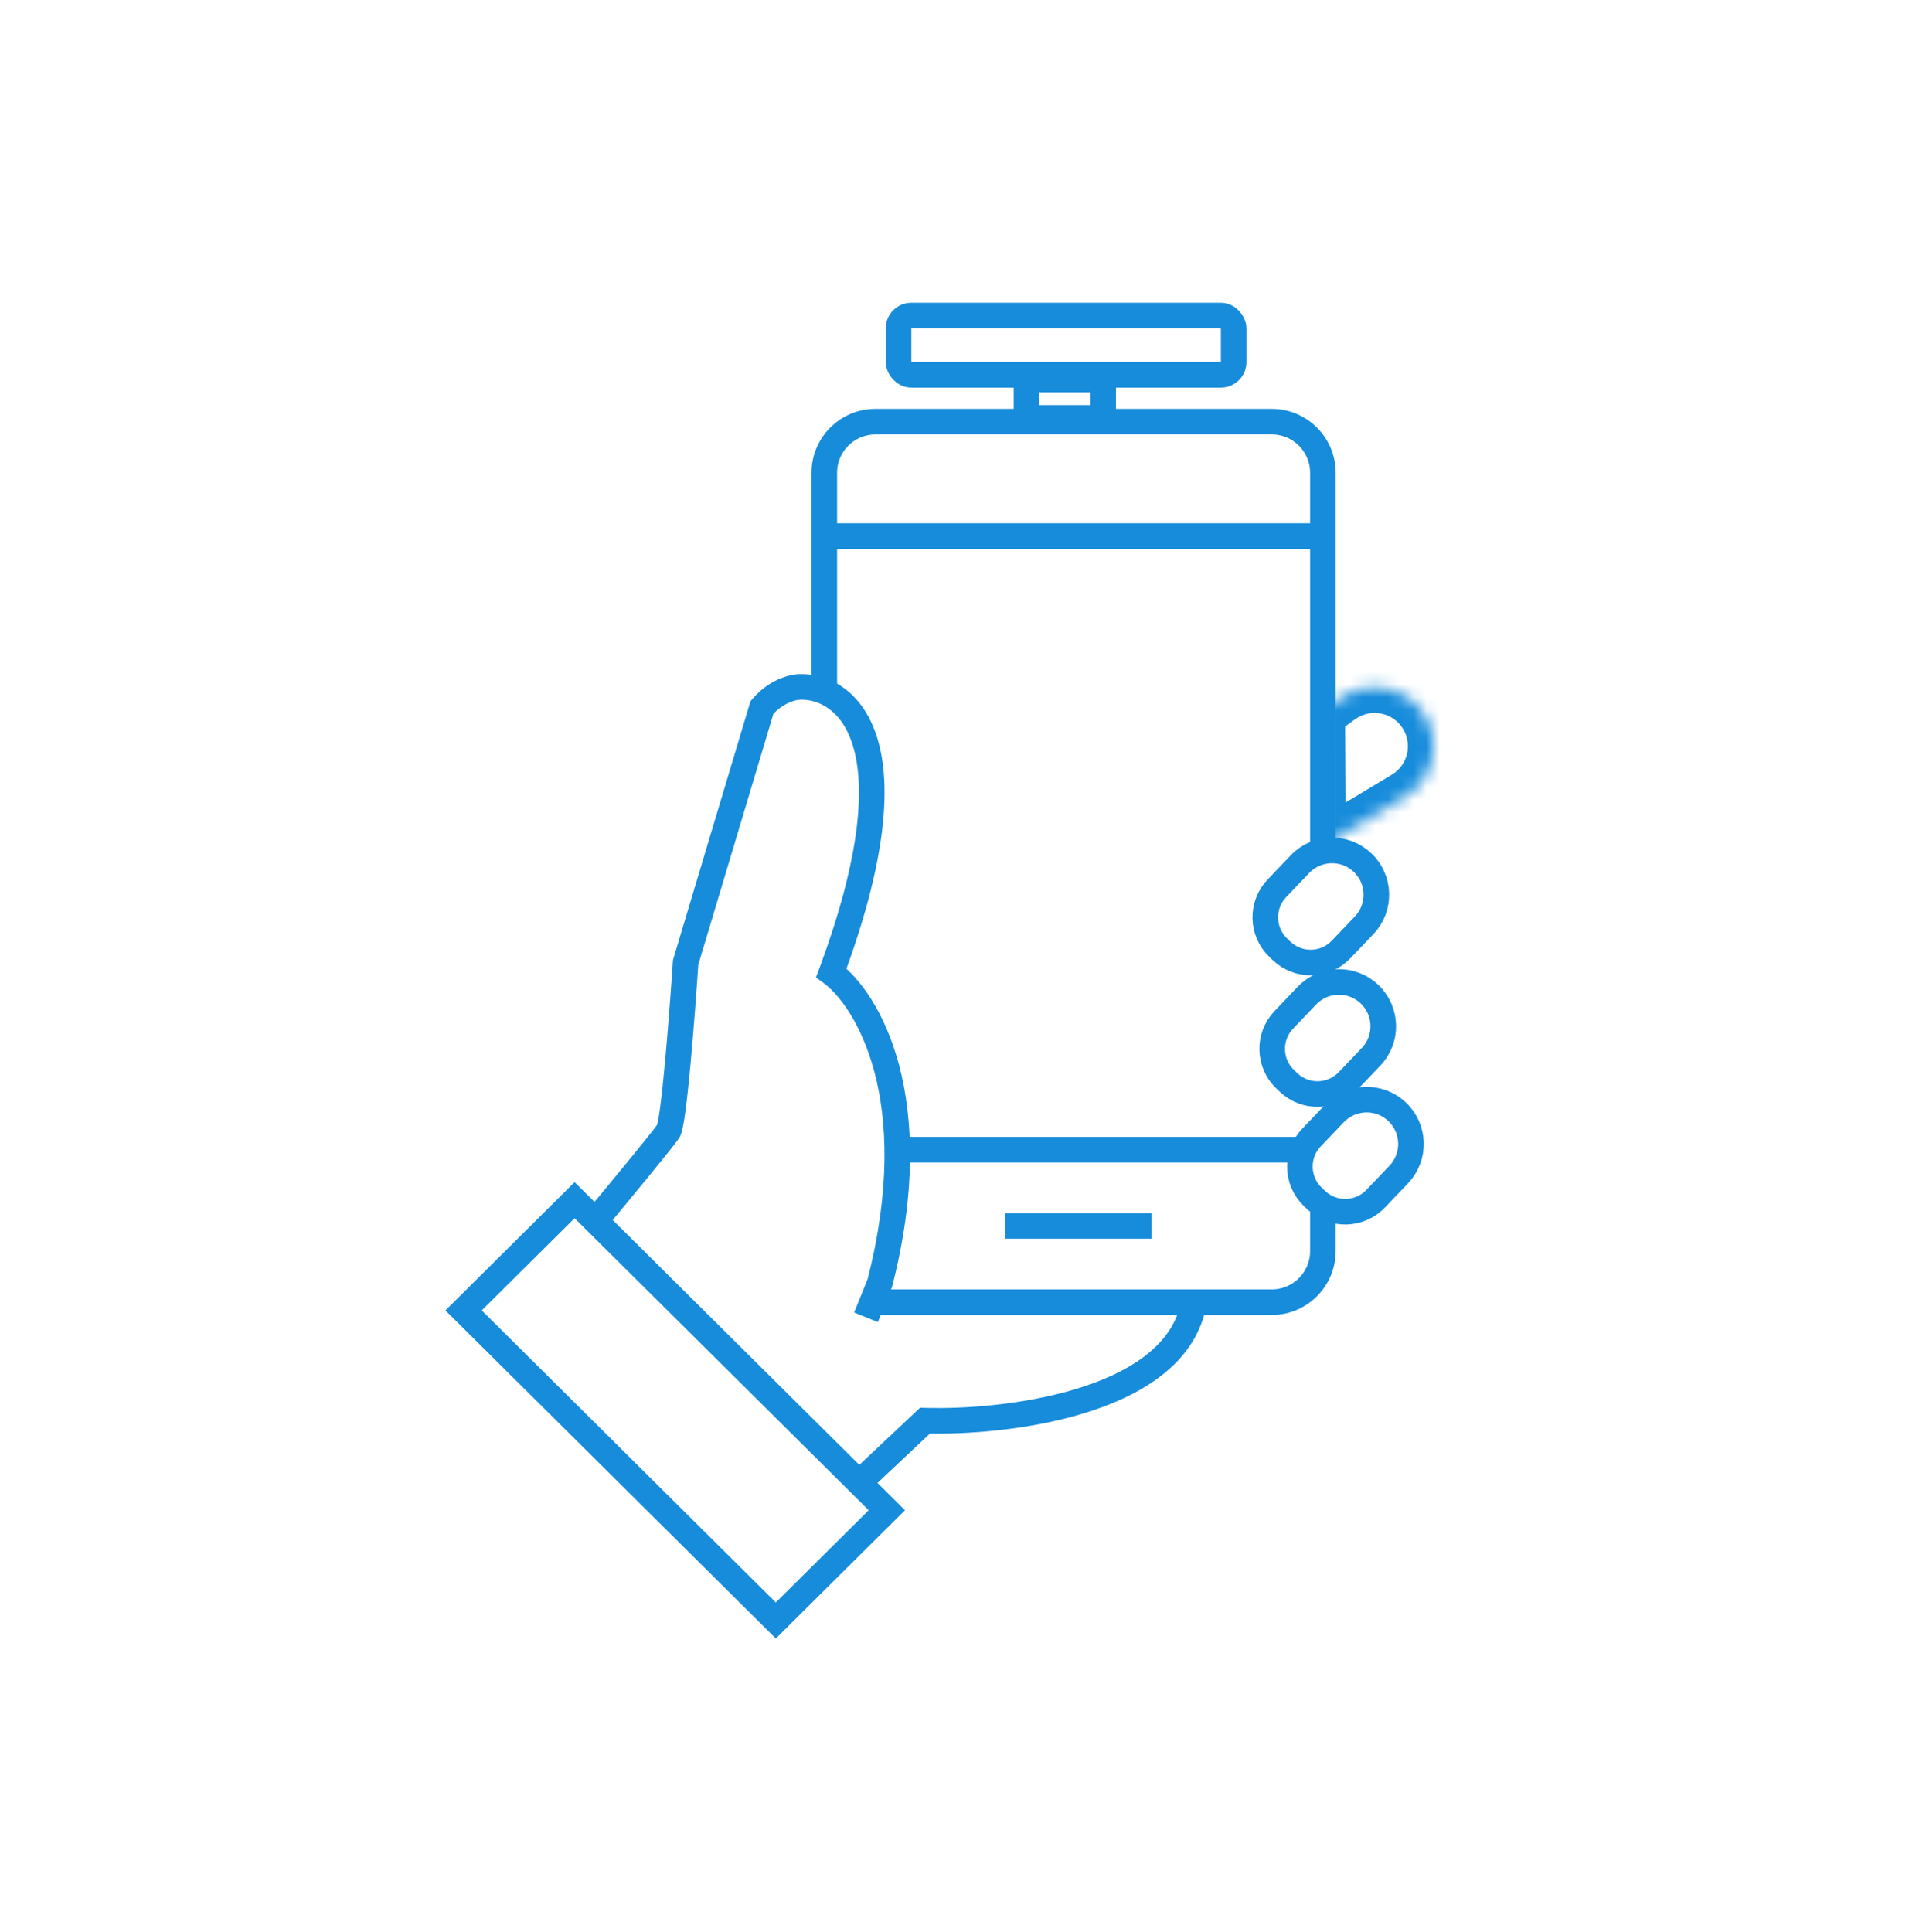 <svg width="150" height="151" viewBox="0 0 150 151" fill="none" xmlns="http://www.w3.org/2000/svg">
<rect x="70.235" y="24.668" width="26.195" height="4.634" rx="1" stroke="#178cdb" stroke-width="2"/>
<path d="M62.54 53.694L62.54 54.694L62.553 54.694L62.565 54.693L62.54 53.694ZM64.981 76.044L64.043 75.695L63.781 76.402L64.388 76.849L64.981 76.044ZM68.777 100.279L69.705 100.652L69.73 100.591L69.746 100.526L68.777 100.279ZM59.557 55.309L58.791 54.666L58.658 54.825L58.599 55.023L59.557 55.309ZM53.591 75.236L52.633 74.949L52.601 75.058L52.593 75.17L53.591 75.236ZM72.303 111.05L72.332 110.05L71.919 110.038L71.617 110.322L72.303 111.05ZM93.184 102.433L92.29 101.983L92.244 102.076L92.217 102.175L93.184 102.433ZM44.913 93.816L45.618 93.106L44.913 92.407L44.209 93.106L44.913 93.816ZM36.235 102.433L35.531 101.723L34.816 102.433L35.531 103.143L36.235 102.433ZM60.642 126.668L59.937 127.378L60.642 128.077L61.346 127.378L60.642 126.668ZM69.32 118.051L70.024 118.761L70.739 118.051L70.024 117.342L69.32 118.051ZM62.565 54.693C63.913 54.66 65.808 55.423 66.68 58.336C67.585 61.358 67.381 66.714 64.043 75.695L65.918 76.392C69.305 67.278 69.689 61.414 68.596 57.763C67.471 54.002 64.783 52.638 62.515 52.694L62.565 54.693ZM64.388 76.849C66.76 78.597 71.431 85.854 67.808 100.031L69.746 100.526C73.5 85.837 68.805 77.62 65.574 75.239L64.388 76.849ZM62.54 52.694C61.726 52.694 60.081 53.13 58.791 54.666L60.323 55.952C61.203 54.904 62.269 54.694 62.54 54.694L62.54 52.694ZM58.599 55.023L52.633 74.949L54.549 75.523L60.515 55.596L58.599 55.023ZM52.593 75.17C52.458 77.23 52.228 80.357 51.978 83.047C51.853 84.393 51.724 85.62 51.601 86.544C51.539 87.008 51.48 87.382 51.426 87.652C51.399 87.787 51.376 87.882 51.359 87.941C51.333 88.03 51.339 87.971 51.405 87.873L53.065 88.988C53.185 88.809 53.248 88.609 53.279 88.501C53.319 88.364 53.355 88.207 53.388 88.043C53.453 87.712 53.519 87.29 53.583 86.809C53.712 85.845 53.844 84.587 53.97 83.232C54.222 80.518 54.453 77.371 54.589 75.302L52.593 75.17ZM51.405 87.873C51.222 88.145 50.272 89.328 49.095 90.766C47.943 92.175 46.629 93.761 45.772 94.792L47.309 96.071C48.169 95.038 49.486 93.447 50.643 92.032C51.776 90.648 52.814 89.362 53.065 88.988L51.405 87.873ZM45.836 96.141L66.446 116.606L67.855 115.187L47.245 94.722L45.836 96.141ZM67.835 116.625L72.988 111.778L71.617 110.322L66.465 115.169L67.835 116.625ZM72.273 112.049C75.421 112.141 80.265 111.813 84.603 110.513C88.873 109.233 93.03 106.892 94.15 102.691L92.217 102.175C91.385 105.299 88.174 107.355 84.029 108.597C79.951 109.82 75.331 110.138 72.332 110.05L72.273 112.049ZM47.245 94.722L45.618 93.106L44.209 94.526L45.836 96.141L47.245 94.722ZM44.209 93.106L35.531 101.723L36.94 103.143L45.618 94.526L44.209 93.106ZM35.531 103.143L59.937 127.378L61.346 125.958L36.94 101.723L35.531 103.143ZM61.346 127.378L70.024 118.761L68.615 117.342L59.937 125.958L61.346 127.378ZM70.024 117.342L67.855 115.187L66.446 116.606L68.615 118.761L70.024 117.342ZM94.077 102.883L94.348 102.344L92.562 101.445L92.29 101.983L94.077 102.883ZM67.85 99.905L66.765 102.598L68.62 103.345L69.705 100.652L67.85 99.905Z" fill="#178cdb"/>
<path d="M99.811 69.437L101.614 67.548C102.935 66.164 105.128 66.113 106.512 67.434C107.896 68.756 107.947 70.948 106.626 72.332L104.823 74.221C103.569 75.534 101.487 75.583 100.174 74.329L99.919 74.085C98.606 72.831 98.557 70.75 99.811 69.437Z" stroke="#178cdb" stroke-width="2"/>
<path d="M100.351 79.717L102.154 77.828C103.475 76.444 105.668 76.394 107.052 77.715C108.436 79.036 108.487 81.229 107.166 82.613L105.363 84.501C104.109 85.815 102.027 85.863 100.714 84.609L100.459 84.366C99.146 83.112 99.097 81.03 100.351 79.717Z" stroke="#178cdb" stroke-width="2"/>
<path d="M102.516 88.917L104.319 87.028C105.641 85.645 107.833 85.594 109.217 86.915C110.601 88.236 110.652 90.429 109.331 91.813L107.528 93.701C106.274 95.015 104.193 95.063 102.879 93.809L102.624 93.566C101.311 92.312 101.262 90.231 102.516 88.917Z" stroke="#178cdb" stroke-width="2"/>
<path d="M64.431 41.903V36.961C64.431 34.752 66.222 32.961 68.431 32.961H99.406C101.615 32.961 103.406 34.752 103.406 36.961V41.903M64.431 41.903H103.406M64.431 41.903V53.894M103.406 41.903V67.168M78.559 95.829H90.008M103.406 94.745V97.79C103.406 99.999 101.615 101.79 99.406 101.79H68.22M102.235 89.867H70.115" stroke="#178cdb" stroke-width="2"/>
<mask id="path-7-inside-1_576_1328" fill="white">
<path d="M104.752 54.602C106.935 53.023 110.001 53.649 111.391 55.957V55.957C112.701 58.134 111.999 60.961 109.822 62.272L103.19 66.264L103.138 55.77L104.752 54.602Z"/>
</mask>
<path d="M103.19 66.264L101.19 66.274L101.207 69.792L104.221 67.977L103.19 66.264ZM103.138 55.77L101.966 54.149L101.133 54.752L101.138 55.779L103.138 55.77ZM108.79 60.558L102.158 64.55L104.221 67.977L110.853 63.985L108.79 60.558ZM105.19 66.254L105.138 55.76L101.138 55.779L101.19 66.274L105.19 66.254ZM104.311 57.39L105.924 56.223L103.58 52.982L101.966 54.149L104.311 57.39ZM109.677 56.989C110.418 58.219 110.021 59.817 108.79 60.558L110.853 63.985C113.976 62.105 114.984 58.049 113.104 54.926L109.677 56.989ZM113.104 54.926C111.111 51.614 106.712 50.716 103.58 52.982L105.924 56.223C107.158 55.33 108.892 55.684 109.677 56.989L113.104 54.926Z" fill="#178cdb" mask="url(#path-7-inside-1_576_1328)"/>
<path d="M80.235 32.668V29.668H86.235V32.668H80.235Z" stroke="#178cdb" stroke-width="2"/>
</svg>
